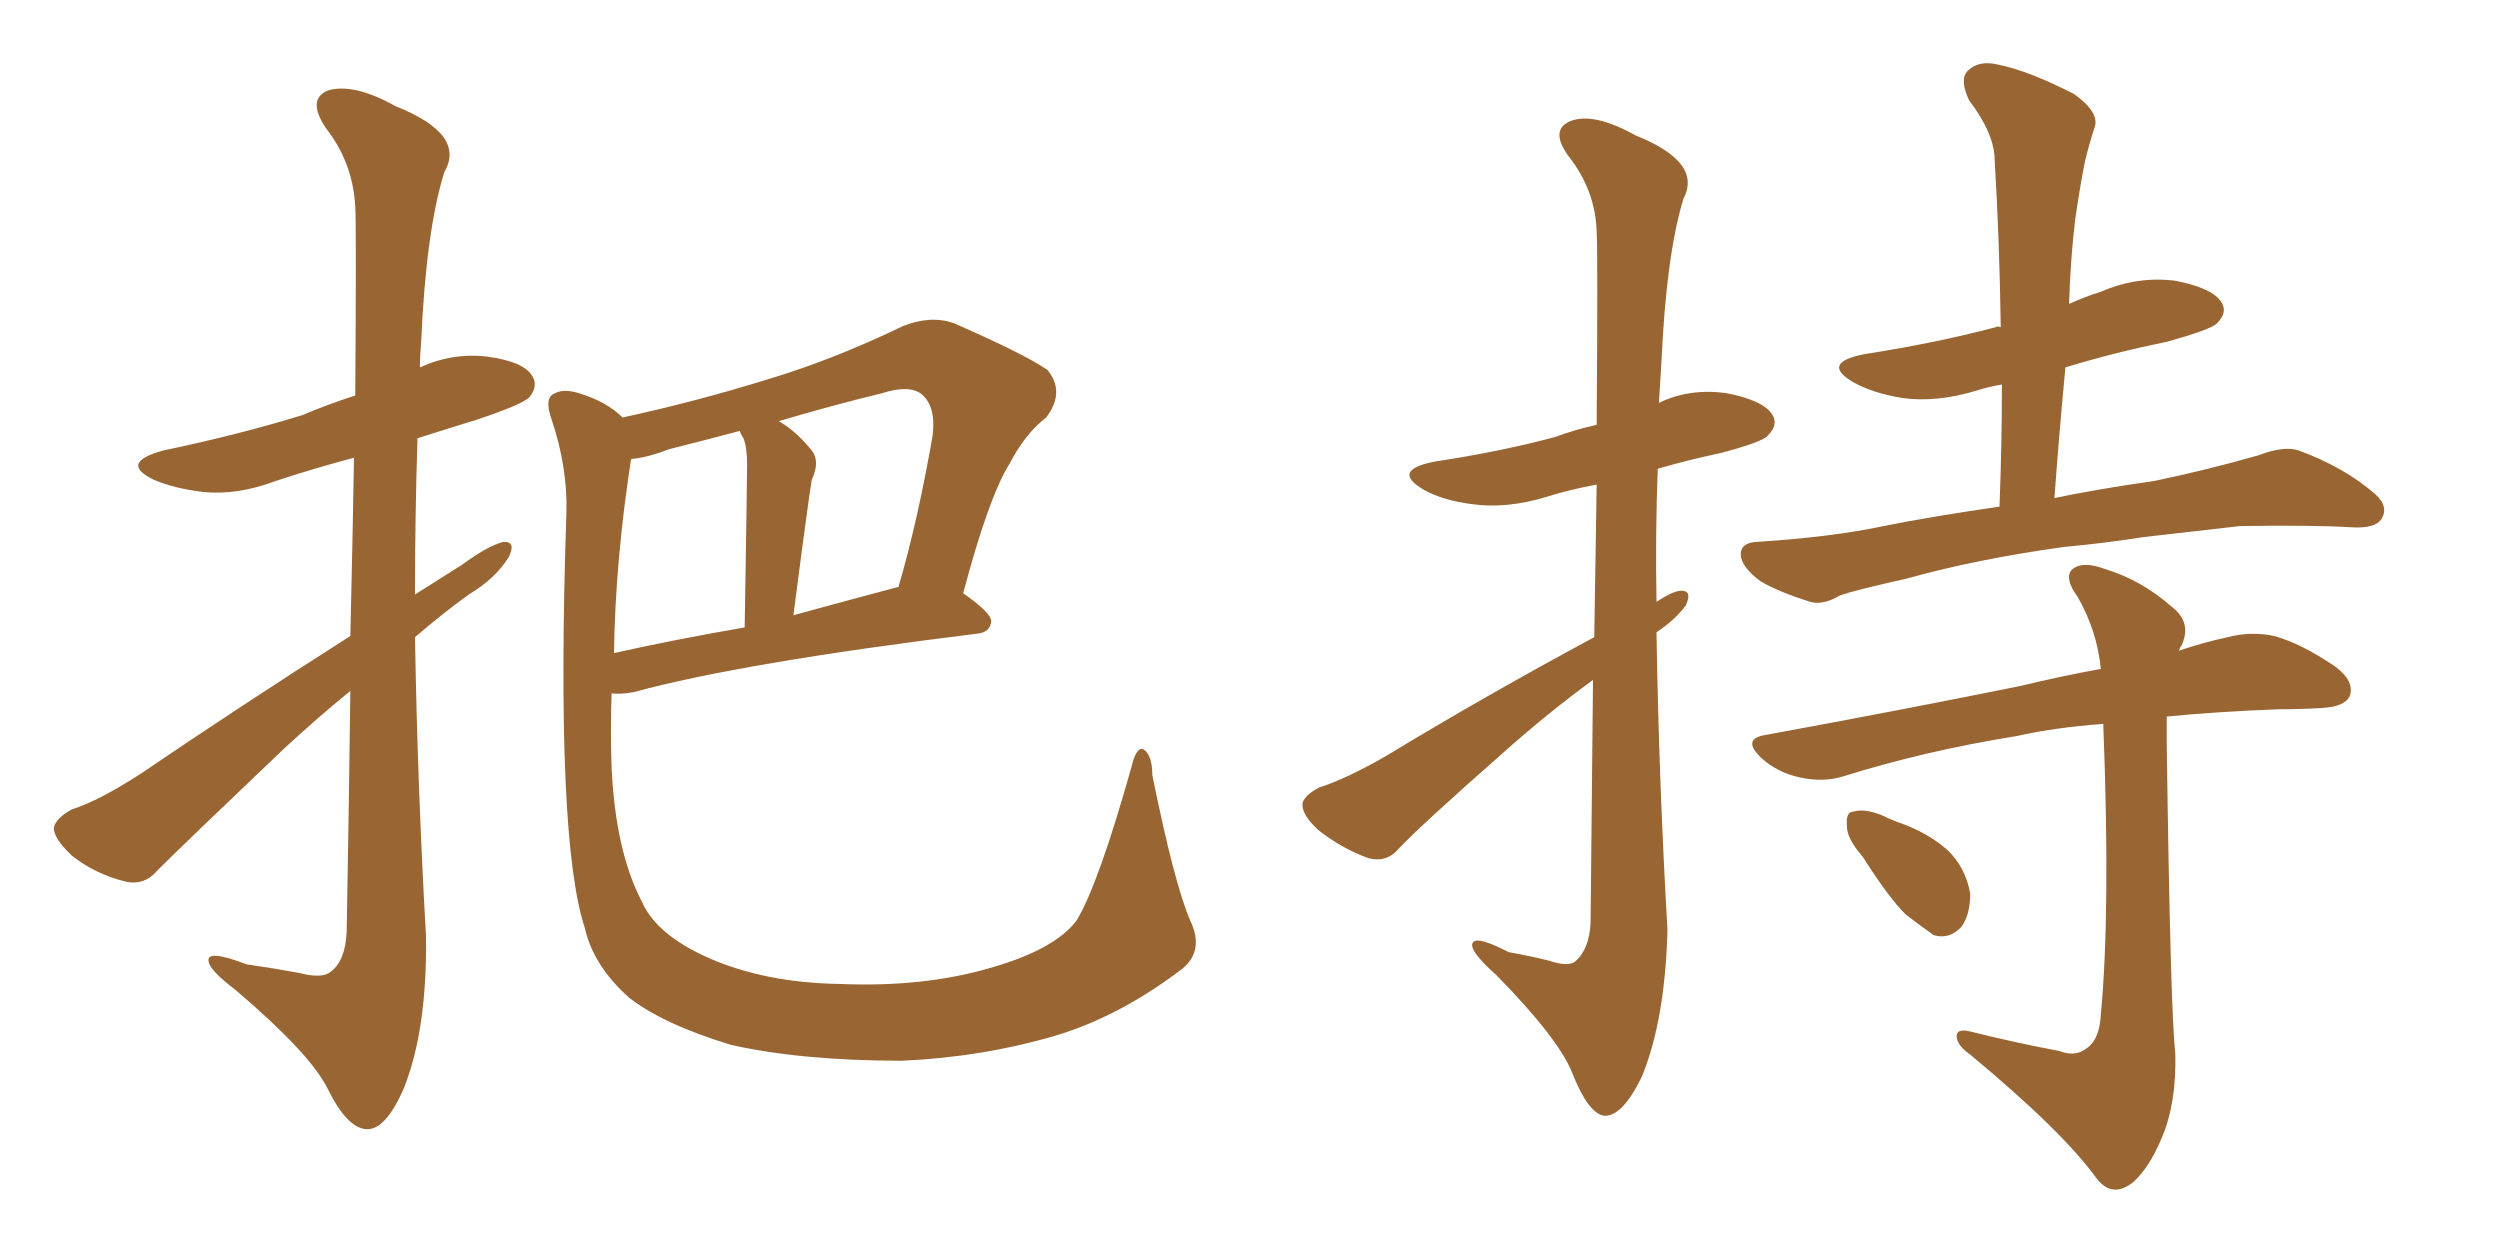 <svg xmlns="http://www.w3.org/2000/svg" xmlns:xlink="http://www.w3.org/1999/xlink" width="300" height="150"><path fill="#996633" padding="10" d="M42.04 76.32L42.04 76.32Q42.33 64.16 42.48 54.93L42.48 54.93Q37.50 56.25 33.11 57.71L33.11 57.71Q28.42 59.47 24.32 59.03L24.32 59.03Q20.80 58.59 18.46 57.57L18.46 57.57Q14.21 55.52 19.63 54.05L19.63 54.05Q28.71 52.15 36.33 49.80L36.33 49.80Q39.40 48.49 42.63 47.46L42.63 47.46Q42.77 27.10 42.63 24.76L42.63 24.76Q42.33 19.48 39.11 15.38L39.11 15.38Q36.77 11.87 39.40 10.84L39.40 10.84Q42.48 9.96 47.46 12.74L47.46 12.74Q55.96 16.11 53.32 20.65L53.32 20.65Q51.12 27.69 50.54 41.02L50.54 41.02Q50.39 42.63 50.39 44.09L50.39 44.09Q54.20 42.33 58.30 42.77L58.30 42.77Q62.84 43.36 63.87 45.12L63.87 45.12Q64.60 46.29 63.57 47.61L63.57 47.61Q62.84 48.49 57.13 50.39L57.13 50.39Q53.32 51.56 50.10 52.59L50.10 52.59Q49.80 61.96 49.80 71.34L49.80 71.34Q52.59 69.58 55.37 67.82L55.37 67.82Q58.59 65.48 60.35 65.04L60.35 65.04Q61.96 64.89 61.08 66.80L61.08 66.80Q59.47 69.43 56.25 71.34L56.25 71.34Q53.03 73.68 49.80 76.46L49.80 76.46Q50.10 94.34 51.12 112.35L51.12 112.35Q51.27 123.49 48.49 130.52L48.49 130.52Q46.29 135.64 43.95 135.50L43.95 135.50Q41.60 135.35 39.26 130.52L39.26 130.52Q37.06 126.27 28.27 118.80L28.27 118.80Q25.20 116.46 25.05 115.43L25.05 115.43Q24.61 113.82 29.59 115.72L29.59 115.72Q32.67 116.16 35.89 116.75L35.89 116.75Q38.67 117.48 39.70 116.60L39.70 116.60Q41.46 115.28 41.60 111.77L41.60 111.77Q41.89 95.80 42.04 82.91L42.04 82.91Q38.09 86.13 34.13 89.79L34.13 89.79Q22.12 101.22 18.90 104.44L18.90 104.44Q17.29 106.35 14.94 105.76L14.94 105.76Q11.43 104.88 8.64 102.69L8.64 102.69Q6.45 100.63 6.45 99.32L6.45 99.32Q6.74 98.14 8.64 97.12L8.64 97.12Q11.87 96.09 16.85 92.87L16.85 92.87Q28.71 84.81 42.04 76.32ZM142.82 110.45L142.82 110.45Q144.58 114.11 141.80 116.31L141.80 116.31Q134.47 121.88 126.86 124.22L126.86 124.22Q117.92 126.86 108.25 127.29L108.25 127.29Q96.24 127.29 87.74 125.39L87.74 125.39Q79.54 122.90 75.44 119.68L75.44 119.68Q71.19 115.87 70.17 111.33L70.17 111.33Q66.65 100.63 67.97 61.52L67.97 61.52Q68.12 56.10 66.21 50.39L66.21 50.39Q65.33 47.90 66.36 47.31L66.36 47.31Q67.53 46.58 69.43 47.17L69.43 47.17Q72.80 48.19 74.71 50.10L74.71 50.10Q83.50 48.19 91.99 45.56L91.99 45.56Q99.90 43.21 108.40 39.11L108.40 39.11Q111.77 37.79 114.55 38.82L114.55 38.82Q122.90 42.48 125.68 44.38L125.68 44.38Q127.88 47.02 125.54 50.10L125.54 50.10Q123.05 52.00 121.14 55.66L121.14 55.66Q118.65 59.62 115.58 71.19L115.58 71.19Q118.95 73.54 118.95 74.56L118.95 74.56Q118.80 75.88 117.33 76.03L117.33 76.03Q88.92 79.54 76.03 83.06L76.03 83.06Q74.41 83.35 73.39 83.20L73.39 83.20Q73.24 87.89 73.39 91.99L73.39 91.99Q73.83 102.10 77.05 108.25L77.05 108.25Q78.81 112.21 85.11 114.99L85.11 114.99Q91.85 117.92 100.63 118.07L100.63 118.07Q110.74 118.51 118.80 116.16L118.80 116.16Q126.56 113.96 129.20 110.45L129.20 110.45Q131.84 106.05 135.79 91.99L135.79 91.99Q136.38 89.50 137.26 89.94L137.26 89.94Q138.28 90.67 138.28 93.02L138.28 93.02Q140.92 106.05 142.82 110.45ZM75.73 55.08L75.73 55.08Q73.83 67.38 73.68 78.37L73.68 78.37Q80.86 76.76 89.36 75.29L89.36 75.29Q89.65 57.71 89.65 55.81L89.65 55.81Q89.65 53.61 89.21 52.59L89.21 52.59Q88.92 52.15 88.77 51.71L88.77 51.71Q84.38 52.88 80.27 53.91L80.27 53.91Q77.64 54.93 75.73 55.08ZM107.67 70.46L107.67 70.46L107.67 70.46Q107.67 70.46 107.81 70.46L107.81 70.46Q110.16 62.40 111.91 52.29L111.91 52.29Q112.35 48.78 110.60 47.31L110.60 47.31Q109.13 46.14 105.91 47.17L105.91 47.17Q99.32 48.78 93.46 50.54L93.46 50.54Q95.51 51.71 97.41 54.05L97.41 54.05Q98.44 55.37 97.41 57.57L97.41 57.57Q97.27 58.45 97.12 59.47L97.12 59.47Q96.24 65.77 95.21 73.83L95.21 73.83Q101.07 72.22 107.67 70.46ZM191.31 76.46L191.31 76.46Q191.46 66.21 191.60 58.15L191.60 58.15Q188.38 58.74 185.60 59.62L185.60 59.62Q180.76 61.08 176.66 60.50L176.66 60.50Q173.14 60.06 170.80 58.74L170.80 58.74Q166.85 56.40 172.27 55.37L172.27 55.37Q180.03 54.20 186.62 52.44L186.62 52.44Q188.96 51.56 191.60 50.98L191.60 50.98Q191.75 30.18 191.60 27.83L191.60 27.83Q191.46 22.85 188.23 18.75L188.23 18.75Q185.89 15.53 188.53 14.50L188.53 14.50Q191.31 13.48 196.29 16.26L196.29 16.26Q204.35 19.48 202.00 23.88L202.00 23.88Q199.95 30.62 199.37 43.51L199.37 43.51Q199.22 46.00 199.07 48.34L199.07 48.34Q202.73 46.58 207.13 47.17L207.13 47.17Q211.67 48.05 212.70 49.80L212.70 49.80Q213.43 50.98 212.11 52.29L212.11 52.29Q211.52 53.03 206.54 54.35L206.54 54.35Q202.44 55.22 198.93 56.25L198.93 56.25Q198.63 64.16 198.78 72.22L198.78 72.22Q200.54 71.04 201.56 70.90L201.56 70.90Q203.17 70.75 202.29 72.66L202.29 72.66Q200.98 74.41 198.78 75.88L198.78 75.88Q199.07 93.90 200.10 111.62L200.10 111.62Q199.80 122.46 197.02 129.20L197.02 129.20Q194.68 134.03 192.48 133.89L192.48 133.89Q190.58 133.59 188.67 128.76L188.67 128.76Q187.06 124.66 179.59 117.04L179.59 117.04Q176.81 114.55 176.66 113.53L176.66 113.53Q176.51 111.91 181.05 114.26L181.05 114.26Q183.54 114.70 185.89 115.28L185.89 115.28Q188.09 116.02 188.96 115.43L188.96 115.43Q190.72 113.96 190.87 110.74L190.87 110.74Q191.02 94.48 191.16 81.59L191.16 81.59Q185.74 85.55 180.32 90.38L180.32 90.38Q170.51 99.02 167.87 101.81L167.87 101.81Q166.41 103.56 164.21 102.98L164.21 102.98Q160.99 101.81 158.20 99.61L158.20 99.61Q156.15 97.71 156.30 96.39L156.30 96.39Q156.59 95.36 158.35 94.48L158.35 94.48Q161.57 93.46 166.41 90.67L166.41 90.67Q177.98 83.64 191.31 76.46ZM247.71 65.63L247.71 65.63Q237.16 67.09 228.81 69.43L228.81 69.43Q222.22 70.90 220.75 71.48L220.75 71.48Q218.70 72.66 217.24 72.22L217.24 72.22Q213.43 71.04 211.23 69.73L211.23 69.73Q208.89 67.97 208.89 66.50L208.89 66.50Q208.89 65.19 210.64 65.04L210.64 65.04Q219.87 64.45 226.03 63.13L226.03 63.13Q231.01 62.11 239.94 60.79L239.94 60.79Q240.23 53.17 240.23 46.14L240.23 46.14Q238.48 46.44 237.16 46.88L237.16 46.88Q232.32 48.34 228.22 47.75L228.22 47.75Q224.71 47.17 222.36 45.85L222.36 45.85Q218.41 43.51 223.83 42.48L223.83 42.48Q232.32 41.16 239.50 39.26L239.50 39.26Q239.65 39.11 240.09 39.26L240.09 39.26Q239.94 28.86 239.36 19.19L239.36 19.19Q239.36 16.11 236.28 12.01L236.28 12.01Q235.11 9.52 236.13 8.50L236.13 8.50Q237.45 7.18 239.79 7.76L239.79 7.76Q243.46 8.50 248.88 11.28L248.88 11.28Q251.95 13.48 251.37 15.23L251.37 15.23Q250.78 16.99 250.20 19.34L250.20 19.34Q249.61 22.27 249.02 26.37L249.02 26.37Q248.44 31.20 248.29 36.47L248.29 36.47Q250.20 35.60 252.10 35.01L252.10 35.01Q256.49 33.11 261.04 33.69L261.04 33.69Q265.58 34.57 266.60 36.33L266.60 36.33Q267.33 37.50 266.02 38.82L266.02 38.82Q265.28 39.55 260.01 41.02L260.01 41.02Q253.56 42.33 247.85 44.09L247.85 44.09Q247.12 51.71 246.53 59.77L246.53 59.77Q251.37 58.74 258.54 57.71L258.54 57.71Q264.84 56.40 271.00 54.64L271.00 54.64Q274.07 53.47 275.83 54.05L275.83 54.05Q281.40 56.10 285.06 59.33L285.06 59.33Q286.67 60.79 285.79 62.26L285.79 62.26Q285.06 63.43 282.28 63.28L282.28 63.28Q277.59 62.99 268.80 63.13L268.80 63.13Q262.21 63.87 257.23 64.45L257.23 64.45Q252.54 65.19 247.71 65.63ZM247.12 126.12L247.12 126.12Q249.02 126.86 250.34 125.83L250.34 125.83Q251.95 124.80 252.10 121.73L252.10 121.73Q253.27 109.42 252.39 86.87L252.39 86.87Q246.53 87.30 241.99 88.33L241.99 88.33Q231.01 90.09 221.19 93.16L221.19 93.16Q218.85 93.90 216.06 93.31L216.06 93.31Q213.28 92.72 211.38 90.97L211.38 90.97Q208.89 88.62 211.96 88.18L211.96 88.18Q228.66 85.11 242.43 82.32L242.43 82.32Q247.27 81.15 252.10 80.27L252.10 80.27Q251.66 75.73 249.32 71.63L249.32 71.63Q247.71 69.43 248.58 68.41L248.58 68.41Q249.76 67.24 252.54 68.26L252.54 68.26Q256.93 69.58 260.60 72.80L260.60 72.80Q263.09 74.71 261.77 77.49L261.77 77.49Q261.62 77.64 261.47 78.08L261.47 78.08Q264.55 77.05 267.33 76.46L267.33 76.46Q270.12 75.73 272.90 76.32L272.90 76.32Q276.12 77.20 280.22 79.98L280.22 79.98Q282.57 81.74 281.98 83.50L281.98 83.50Q281.40 84.81 278.61 84.96L278.61 84.96Q276.12 85.11 273.49 85.11L273.49 85.11Q265.87 85.40 260.01 85.99L260.01 85.99Q260.01 87.45 260.01 89.36L260.01 89.36Q260.45 121.44 261.04 126.42L261.04 126.42Q261.18 132.42 259.42 136.52L259.42 136.52Q257.96 140.04 256.05 141.80L256.05 141.80Q253.56 143.85 251.66 141.50L251.66 141.50Q247.56 135.79 236.43 126.56L236.43 126.56Q234.96 125.54 234.81 124.51L234.81 124.51Q234.67 123.34 236.43 123.78L236.43 123.78Q241.70 125.10 247.12 126.12ZM223.54 102.83L223.54 102.83L223.54 102.83Q221.63 100.63 221.63 99.17L221.63 99.17Q221.48 97.41 222.36 97.41L222.36 97.41Q223.68 96.97 225.88 97.85L225.88 97.85Q227.05 98.44 228.37 98.88L228.37 98.88Q231.45 100.05 233.64 101.95L233.64 101.95Q235.84 104.00 236.43 107.23L236.43 107.23Q236.43 109.72 235.40 111.18L235.40 111.18Q233.94 112.79 232.03 112.21L232.03 112.21Q230.57 111.18 228.66 109.72L228.66 109.72Q226.61 107.67 223.54 102.83Z"/></svg>